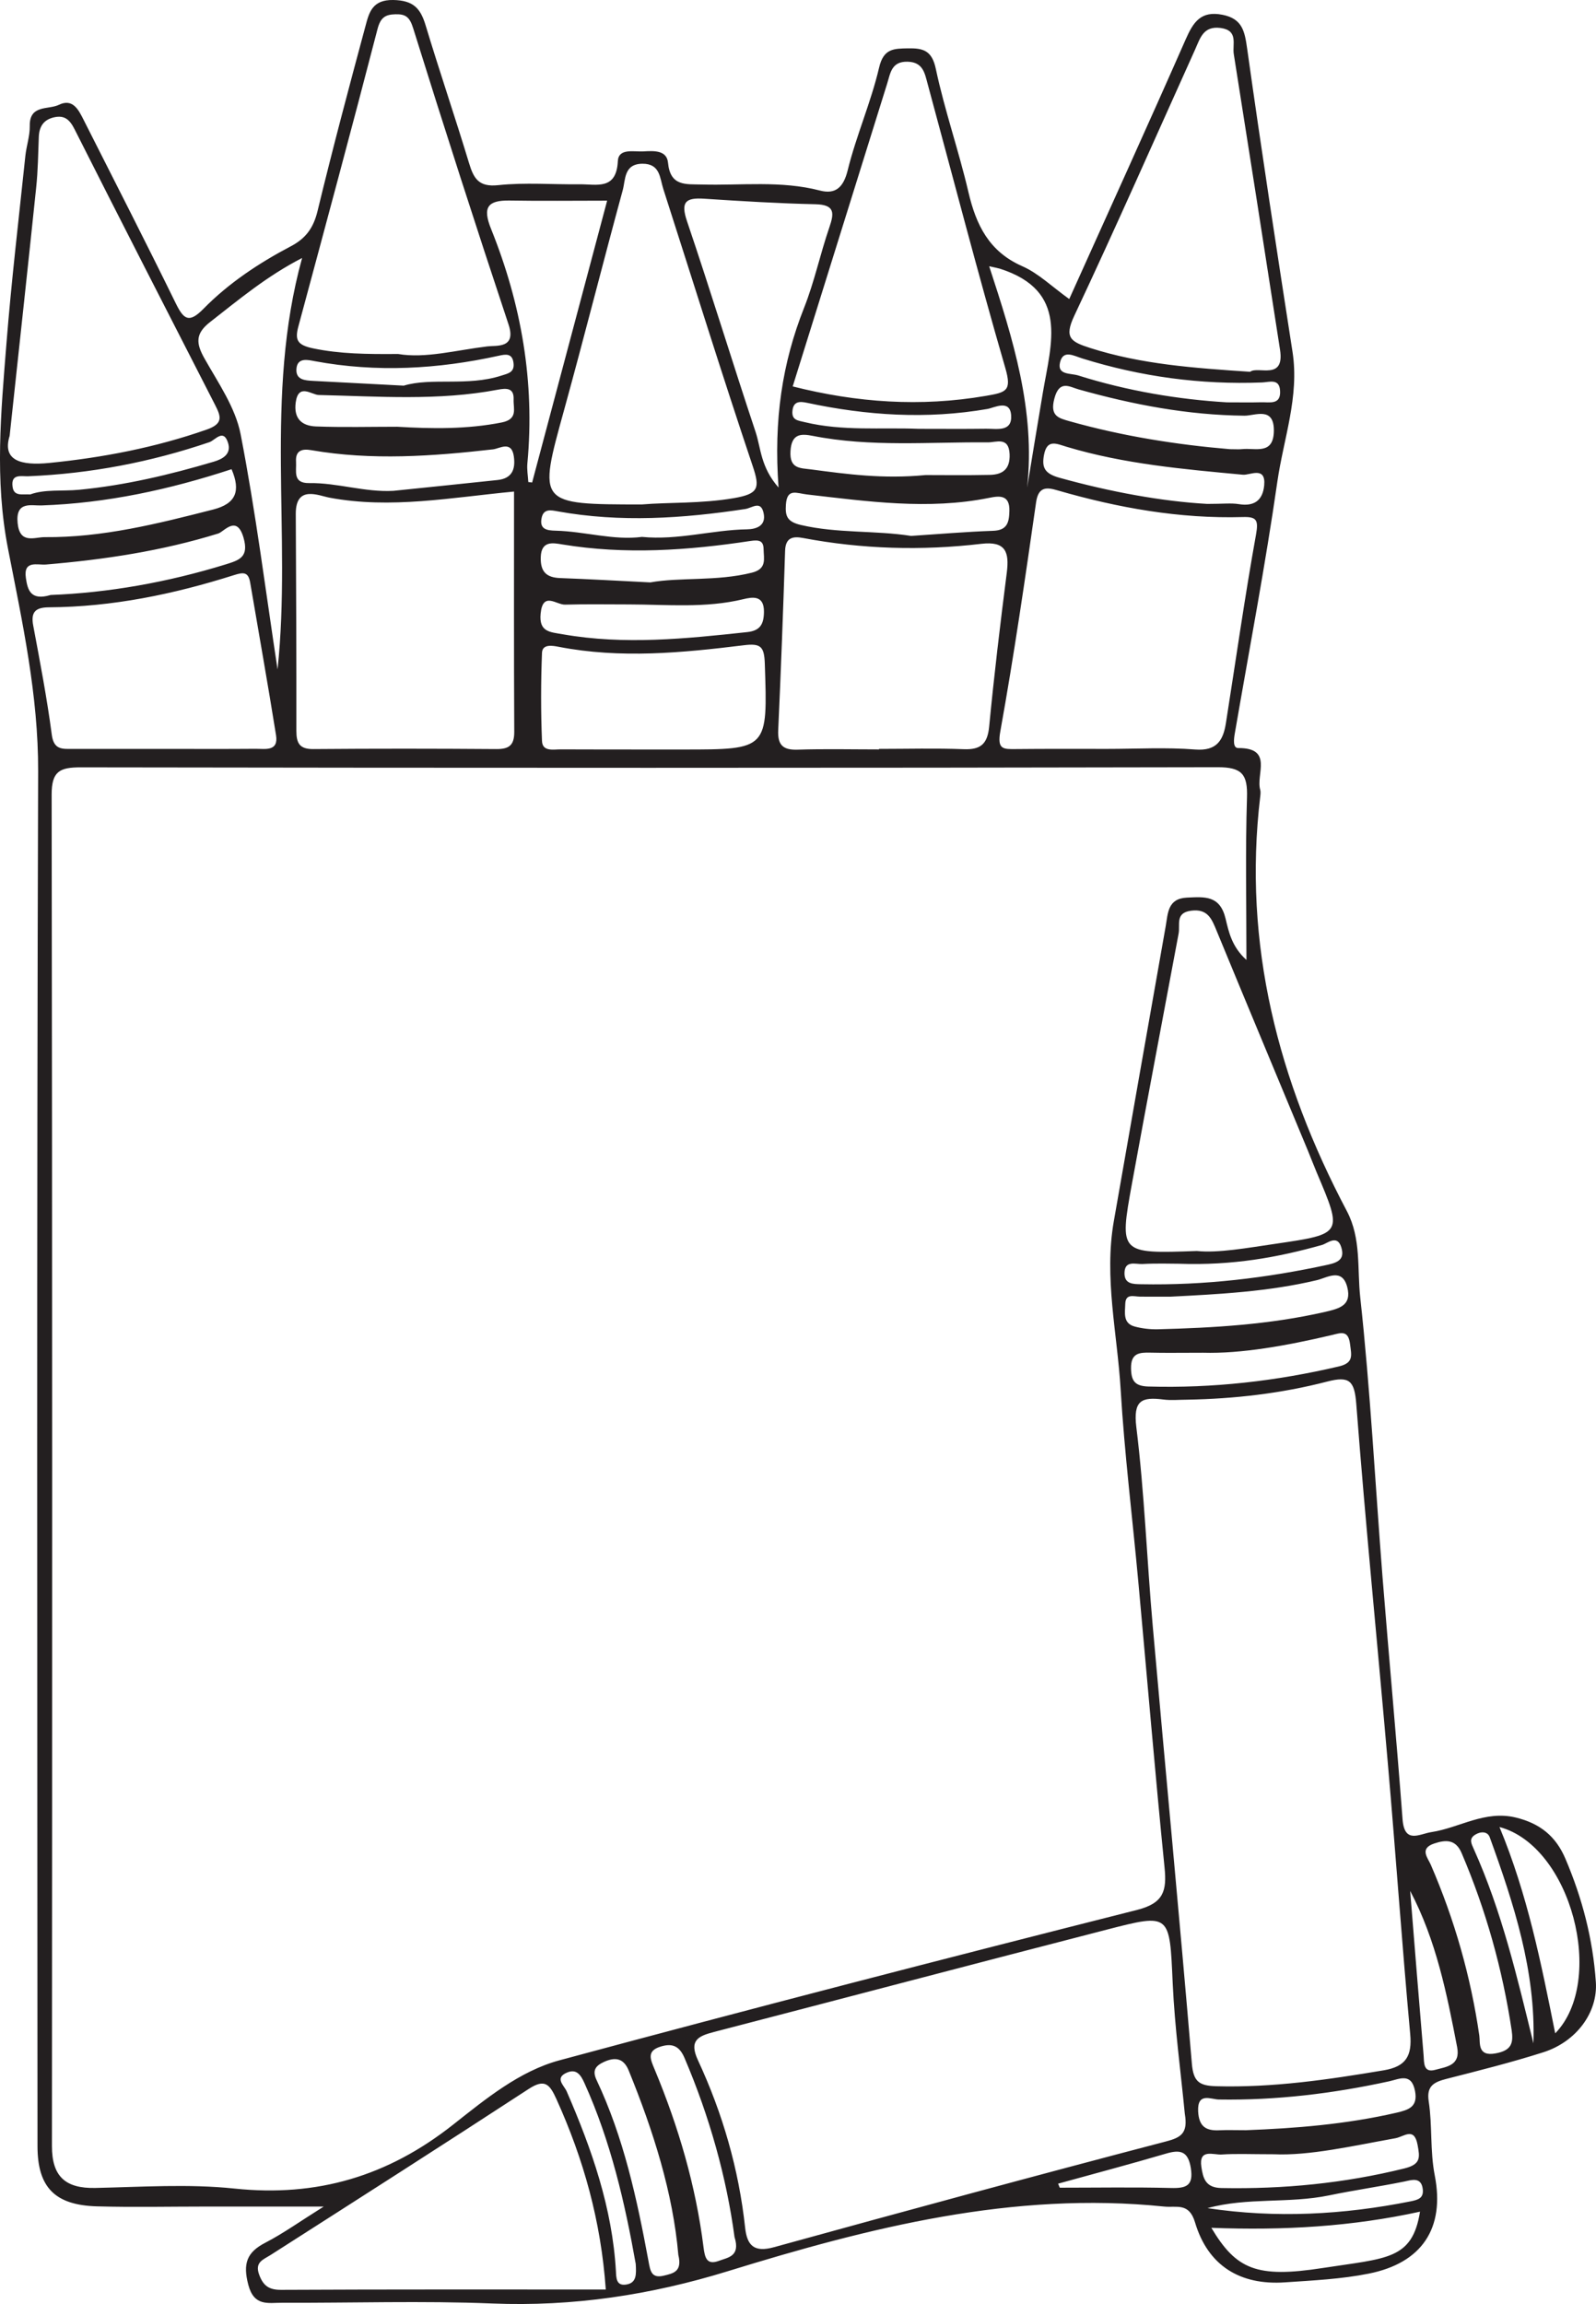 <?xml version="1.0" encoding="UTF-8"?>
<svg xmlns="http://www.w3.org/2000/svg" xmlns:xlink="http://www.w3.org/1999/xlink" width="146.787pt" height="211.786pt" viewBox="0 0 146.787 211.786" version="1.1">
<defs>
<clipPath id="clip1">
  <path d="M 0 0 L 146.785 0 L 146.785 211.785 L 0 211.785 Z M 0 0 "/>
</clipPath>
</defs>
<g id="surface1">
<g clip-path="url(#clip1)" clip-rule="nonzero">
<path style=" stroke:none;fill-rule:evenodd;fill:rgb(13.73%,12.16%,12.549%);fill-opacity:1;" d="M 97.316 200.723 C 97.367 200.844 97.418 200.969 97.469 201.094 C 100.875 201.094 104.285 201.035 107.688 201.121 C 109.109 201.16 109.785 200.91 109.52 199.277 C 109.273 197.754 108.578 197.566 107.254 197.957 C 103.957 198.926 100.633 199.809 97.316 200.723 M 111.055 202.973 C 117.336 203.918 123.555 203.582 129.738 202.348 C 130.434 202.207 130.945 202.055 130.855 201.238 C 130.727 200.059 129.793 200.395 129.191 200.52 C 126.879 200.992 124.531 201.324 122.234 201.801 C 118.523 202.566 114.727 201.965 111.055 202.973 M 141.031 187.824 C 141.254 181.188 139.234 175.004 137.012 168.875 C 136.816 168.336 136.191 168.328 135.684 168.641 C 135.07 169.016 135.324 169.465 135.543 169.957 C 138.117 175.672 139.535 181.73 141.031 187.824 M 84.504 39.418 C 86.566 39.418 88.633 39.438 90.695 39.41 C 91.668 39.398 93.098 39.734 92.996 38.18 C 92.898 36.66 91.422 37.492 90.809 37.594 C 85.227 38.555 79.719 38.199 74.227 37.027 C 73.574 36.891 72.973 36.859 72.883 37.762 C 72.797 38.637 73.391 38.652 74.035 38.809 C 77.484 39.641 81.023 39.281 84.504 39.418 M 37.133 35.449 C 39.688 34.68 42.98 35.535 46.098 34.531 C 46.715 34.332 47.328 34.246 47.23 33.383 C 47.129 32.449 46.508 32.559 45.875 32.699 C 40.266 33.934 34.633 34.254 28.949 33.199 C 28.355 33.09 27.332 32.809 27.262 33.93 C 27.203 34.934 28.07 34.969 28.805 35.012 C 31.387 35.152 33.969 35.285 37.133 35.449 M 58.469 208.098 C 57.48 202.531 56.18 196.844 53.75 191.473 C 53.422 190.742 53.031 190.141 52.156 190.508 C 50.969 191.004 51.883 191.695 52.121 192.246 C 54.422 197.543 56.316 202.945 56.648 208.781 C 56.68 209.383 56.672 210.145 57.598 209.996 C 58.566 209.844 58.523 209.043 58.469 208.098 M 2.777 45.449 C 4.145 44.953 5.723 45.168 7.266 45.02 C 11.484 44.617 15.598 43.641 19.652 42.441 C 20.477 42.199 21.309 41.742 20.969 40.691 C 20.543 39.367 19.785 40.465 19.27 40.641 C 13.863 42.48 8.316 43.539 2.609 43.777 C 1.973 43.805 0.988 43.508 1.156 44.742 C 1.277 45.656 2.043 45.402 2.777 45.449 M 112.848 36.984 C 114.105 36.984 115.043 37.004 115.977 36.977 C 116.754 36.953 117.82 37.254 117.73 35.906 C 117.66 34.758 116.734 35.133 116.07 35.156 C 110.438 35.375 104.93 34.629 99.551 32.953 C 98.754 32.707 97.789 32.125 97.5 33.285 C 97.195 34.5 98.457 34.285 99.18 34.516 C 103.734 35.949 108.402 36.719 112.848 36.984 M 129.695 173.812 C 130.102 178.844 130.504 183.879 130.93 188.914 C 130.984 189.582 130.883 190.578 132.023 190.254 C 133.023 189.977 134.344 189.875 134.016 188.172 C 133.066 183.254 132.09 178.352 129.695 173.812 M 108.441 116.164 C 107.75 116.164 106.398 116.117 105.055 116.188 C 104.438 116.219 103.453 115.828 103.422 116.996 C 103.395 118.039 104.203 118.035 104.953 118.047 C 110.766 118.16 116.484 117.48 122.16 116.246 C 123.246 116.008 123.66 115.617 123.355 114.637 C 122.984 113.449 122.074 114.297 121.598 114.434 C 117.504 115.586 113.367 116.336 108.441 116.164 M 59.043 49.352 C 62.367 49.676 65.508 48.707 68.719 48.656 C 69.516 48.641 70.48 48.359 70.234 47.18 C 69.98 45.957 69.184 46.691 68.543 46.789 C 62.805 47.66 57.059 48.043 51.293 47.004 C 50.703 46.898 50 46.723 49.816 47.598 C 49.59 48.664 50.309 48.762 51.102 48.781 C 53.789 48.848 56.422 49.691 59.043 49.352 M 94.465 44.828 C 94.949 41.898 95.426 38.969 95.922 36.039 C 96.688 31.527 98.309 26.727 91.965 24.699 C 91.773 24.641 91.574 24.609 90.977 24.473 C 93.172 31.176 95.246 37.746 94.465 44.828 M 114.59 195.809 C 119.07 195.641 123.797 195.273 128.445 194.199 C 129.547 193.941 130.426 193.672 130.141 192.199 C 129.809 190.484 128.688 191.113 127.754 191.316 C 122.594 192.441 117.387 193.074 112.09 192.988 C 111.383 192.977 110.109 192.289 110.195 194.078 C 110.266 195.461 110.902 195.879 112.145 195.816 C 112.867 195.781 113.594 195.809 114.59 195.809 M 36.527 39.227 C 39.746 39.418 42.953 39.465 46.148 38.832 C 47.66 38.531 47.203 37.551 47.238 36.723 C 47.285 35.625 46.566 35.676 45.766 35.824 C 40.309 36.859 34.812 36.434 29.32 36.309 C 28.656 36.293 27.449 35.195 27.199 36.98 C 26.992 38.492 27.773 39.148 29.055 39.199 C 31.543 39.293 34.039 39.227 36.527 39.227 M 139.031 186.621 C 138.184 181.012 136.668 175.578 134.43 170.34 C 133.887 169.07 132.992 169.09 131.891 169.461 C 130.52 169.926 131.324 170.785 131.59 171.402 C 133.773 176.445 135.266 181.668 136.055 187.109 C 136.152 187.773 135.859 189.066 137.566 188.746 C 139.016 188.48 139.203 187.801 139.031 186.621 M 83.797 49.262 C 86.359 49.094 88.84 48.879 91.328 48.793 C 92.641 48.75 92.809 48.023 92.836 46.965 C 92.875 45.453 91.902 45.574 90.961 45.766 C 85.359 46.891 79.793 46.09 74.234 45.453 C 73.254 45.34 72.387 44.844 72.281 46.387 C 72.207 47.445 72.398 47.965 73.664 48.258 C 77.039 49.043 80.484 48.742 83.797 49.262 M 4.656 54.691 C 9.926 54.492 15.406 53.531 20.77 51.875 C 22.016 51.488 22.914 51.207 22.395 49.418 C 21.773 47.281 20.609 48.871 20.078 49.039 C 14.902 50.645 9.605 51.438 4.234 51.891 C 3.422 51.957 2.145 51.469 2.379 53.125 C 2.539 54.227 2.812 55.246 4.656 54.691 M 67.555 205.629 C 66.828 200.195 65.27 194.578 62.953 189.16 C 62.469 188.027 61.789 187.812 60.777 188.117 C 59.43 188.523 59.824 189.301 60.23 190.273 C 62.406 195.508 63.996 200.918 64.703 206.559 C 64.828 207.547 65.004 208.238 66.141 207.809 C 66.934 207.508 68.121 207.418 67.555 205.629 M 36.188 45.117 C 39.375 44.789 42.562 44.465 45.75 44.125 C 47.07 43.988 47.43 43.168 47.258 41.953 C 47.051 40.465 45.949 41.234 45.344 41.305 C 39.77 41.938 34.203 42.344 28.625 41.379 C 27.812 41.238 27.16 41.383 27.227 42.441 C 27.281 43.312 26.898 44.43 28.438 44.406 C 31.031 44.367 33.559 45.266 36.188 45.117 M 111.035 46.32 C 112.488 46.32 113.23 46.227 113.938 46.34 C 115.363 46.574 116.137 45.984 116.27 44.617 C 116.441 42.809 114.953 43.699 114.312 43.637 C 108.859 43.129 103.406 42.656 98.129 41.078 C 97.172 40.793 96.309 40.328 96.023 41.793 C 95.797 42.969 96.066 43.535 97.449 43.918 C 102.148 45.223 106.895 46.09 111.035 46.32 M 117.145 198.02 C 115.047 198.02 113.695 197.953 112.359 198.043 C 111.598 198.094 110.238 197.469 110.492 199.184 C 110.648 200.203 110.852 201.098 112.336 201.125 C 118.035 201.234 123.629 200.691 129.176 199.32 C 130.699 198.941 130.586 198.301 130.379 197.164 C 130.062 195.465 129.145 196.406 128.32 196.551 C 124.371 197.258 120.445 198.168 117.145 198.02 M 21.297 43.129 C 15.598 45 9.805 46.258 3.801 46.461 C 2.883 46.492 1.422 46.035 1.621 48.078 C 1.816 50.055 3.176 49.367 4.113 49.375 C 9.418 49.422 14.512 48.137 19.605 46.836 C 21.711 46.297 22.152 45.137 21.297 43.129 M 107.648 119.191 C 106.719 119.191 105.785 119.195 104.855 119.188 C 104.281 119.184 103.516 118.867 103.492 119.863 C 103.473 120.648 103.254 121.629 104.34 121.93 C 105.023 122.117 105.766 122.203 106.477 122.188 C 111.629 122.055 116.762 121.754 121.816 120.602 C 123.168 120.289 124.344 120.012 123.91 118.316 C 123.445 116.504 122.047 117.453 121.121 117.672 C 116.684 118.727 112.168 118.961 107.648 119.191 M 85.125 43.668 C 86.684 43.668 88.855 43.699 91.027 43.652 C 92.211 43.629 92.914 43.133 92.855 41.742 C 92.781 40.105 91.621 40.672 90.844 40.664 C 85.473 40.613 80.09 41.117 74.754 40.066 C 73.691 39.859 72.801 39.832 72.703 41.457 C 72.602 43.117 73.598 43.016 74.621 43.152 C 77.902 43.586 81.184 44.043 85.125 43.668 M 110.645 124.344 C 108.512 124.344 107.164 124.371 105.816 124.336 C 104.785 124.309 104.004 124.375 104.023 125.766 C 104.039 126.93 104.371 127.41 105.613 127.449 C 111.547 127.617 117.371 126.953 123.141 125.602 C 124.535 125.273 124.289 124.559 124.168 123.562 C 124.004 122.215 123.316 122.523 122.438 122.73 C 118.305 123.703 114.133 124.445 110.645 124.344 M 59.809 53.535 C 62.555 53.043 65.891 53.453 69.152 52.641 C 70.562 52.289 70.238 51.352 70.23 50.492 C 70.219 49.707 69.836 49.602 69.008 49.727 C 63.262 50.598 57.5 51 51.707 50.043 C 50.895 49.91 49.781 49.66 49.734 51.215 C 49.695 52.547 50.242 53.09 51.527 53.137 C 54.113 53.23 56.695 53.379 59.809 53.535 M 62.387 207.273 C 61.898 201.59 60.094 195.891 57.82 190.316 C 57.363 189.199 56.594 189.059 55.559 189.527 C 54.766 189.887 54.453 190.32 54.867 191.195 C 57.359 196.469 58.582 202.121 59.637 207.812 C 59.805 208.711 59.883 209.477 61.082 209.172 C 61.895 208.969 62.773 208.828 62.387 207.273 M 57.859 55.559 C 55.895 55.559 53.93 55.523 51.965 55.578 C 51.168 55.598 49.926 54.344 49.723 56.395 C 49.551 58.113 50.602 58.098 51.77 58.305 C 57.441 59.297 63.082 58.711 68.73 58.102 C 69.922 57.973 70.25 57.363 70.262 56.246 C 70.281 54.668 69.172 54.883 68.359 55.078 C 64.887 55.918 61.359 55.566 57.859 55.559 M 113.113 41.289 C 113.613 41.289 113.926 41.316 114.234 41.285 C 115.449 41.148 117.133 41.859 117.16 39.598 C 117.18 37.332 115.414 38.219 114.461 38.211 C 109.242 38.16 104.195 37.195 99.199 35.793 C 98.363 35.555 97.43 34.887 96.969 36.645 C 96.547 38.246 97.363 38.434 98.355 38.715 C 103.246 40.098 108.242 40.879 113.113 41.289 M 137.91 167.941 C 140.492 174.16 141.738 180.434 143.035 186.906 C 147.738 182.074 144.504 169.695 137.91 167.941 M 111.41 204.781 C 113.703 208.617 115.578 209.414 121.625 208.48 C 127.559 207.562 129.887 207.738 130.602 203.297 C 124.355 204.664 118.105 205.039 111.41 204.781 M 55.84 18.445 C 52.688 18.445 49.789 18.484 46.891 18.434 C 44.855 18.398 44.355 19.043 45.164 21.043 C 47.949 27.949 49.203 35.121 48.504 42.586 C 48.449 43.152 48.555 43.734 48.59 44.309 C 48.703 44.324 48.824 44.336 48.941 44.352 C 51.234 35.742 53.527 27.137 55.84 18.445 M 25.527 61.535 C 26.848 49.113 24.27 36.434 27.785 23.715 C 24.535 25.383 21.965 27.543 19.309 29.613 C 17.938 30.684 18.035 31.582 18.812 32.961 C 20.074 35.199 21.652 37.465 22.129 39.91 C 23.52 47.066 24.43 54.32 25.527 61.535 M 71.605 44.816 C 71.148 38.602 71.941 33.363 73.957 28.281 C 74.902 25.898 75.434 23.355 76.266 20.93 C 76.734 19.578 76.801 18.816 74.992 18.773 C 71.578 18.699 68.164 18.488 64.758 18.266 C 63.059 18.156 62.578 18.555 63.191 20.352 C 65.371 26.781 67.348 33.273 69.496 39.715 C 69.988 41.203 69.949 42.93 71.605 44.816 M 60.004 68.895 L 62.812 68.895 C 70.66 68.895 70.605 68.895 70.34 60.988 C 70.285 59.426 69.965 59.117 68.406 59.312 C 62.742 60.008 57.062 60.559 51.371 59.453 C 50.801 59.344 49.879 59.18 49.848 60.012 C 49.742 62.707 49.738 65.414 49.848 68.109 C 49.887 69.121 50.902 68.879 51.586 68.883 C 54.391 68.898 57.199 68.891 60.004 68.895 M 14.797 68.84 C 17.703 68.84 20.605 68.855 23.512 68.832 C 24.383 68.824 25.629 69.105 25.387 67.578 C 24.641 62.898 23.805 58.234 23.012 53.566 C 22.844 52.562 22.398 52.582 21.5 52.871 C 15.973 54.621 10.328 55.789 4.504 55.824 C 3.297 55.832 2.812 56.227 3.055 57.5 C 3.68 60.836 4.32 64.172 4.762 67.531 C 4.945 68.965 5.77 68.84 6.703 68.84 C 9.398 68.844 12.098 68.84 14.797 68.84 M 110.074 114.992 C 112.047 115.195 114.691 114.711 117.352 114.324 C 123.5 113.418 123.5 113.426 121.102 107.781 C 120.82 107.117 120.57 106.441 120.293 105.777 C 117.496 99.043 114.684 92.324 111.906 85.586 C 111.453 84.484 111.09 83.512 109.555 83.711 C 108.062 83.902 108.555 84.988 108.398 85.82 C 106.969 93.488 105.5 101.156 104.102 108.832 C 102.938 115.242 102.977 115.246 110.074 114.992 M 59.008 46.371 C 61.516 46.16 64.492 46.305 67.496 45.789 C 69.781 45.395 69.906 44.863 69.234 42.859 C 66.391 34.398 63.742 25.875 61.008 17.379 C 60.68 16.367 60.73 15.039 59.082 15.051 C 57.367 15.066 57.539 16.52 57.273 17.484 C 55.438 24.211 53.734 30.973 51.879 37.695 C 49.48 46.371 49.434 46.359 59.008 46.371 M 55.715 210.453 C 55.273 204.148 53.664 198.449 51.18 192.961 C 50.551 191.574 50.109 191.047 48.609 192.027 C 40.746 197.156 32.828 202.207 24.914 207.262 C 24.203 207.715 23.41 207.93 23.836 209.09 C 24.207 210.098 24.727 210.488 25.852 210.484 C 35.723 210.434 45.59 210.453 55.715 210.453 M 114.977 34.176 C 115.688 33.613 118.172 35.023 117.727 32.152 C 116.324 23.09 114.91 14.031 113.473 4.973 C 113.328 4.078 113.926 2.785 112.25 2.57 C 110.664 2.367 110.379 3.523 109.918 4.547 C 106.23 12.719 102.621 20.922 98.801 29.031 C 97.852 31.051 98.477 31.414 100.27 31.988 C 104.949 33.484 109.777 33.828 114.977 34.176 M 36.613 32.539 C 39.125 32.969 41.965 32.184 44.828 31.84 C 45.68 31.738 47.512 32.051 46.77 29.82 C 43.762 20.777 40.844 11.707 38.004 2.609 C 37.684 1.578 37.324 1.285 36.363 1.312 C 35.41 1.336 34.992 1.633 34.719 2.676 C 32.355 11.801 29.898 20.898 27.445 29.996 C 27.105 31.254 27.34 31.715 28.789 32.02 C 31.262 32.535 33.715 32.562 36.613 32.539 M 0.887 40.059 C 0.184 42.34 1.914 42.812 4.523 42.555 C 9.465 42.062 14.289 41.137 18.996 39.492 C 20.555 38.949 20.328 38.293 19.793 37.242 C 15.469 28.797 11.137 20.359 6.863 11.891 C 6.418 11.008 5.949 10.566 4.969 10.785 C 4.016 11 3.609 11.629 3.57 12.566 C 3.508 14.121 3.492 15.684 3.328 17.23 C 2.57 24.535 1.77 31.832 0.887 40.059 M 72.906 35.52 C 78.797 37.008 84.645 37.422 90.656 36.391 C 92.543 36.066 93.078 35.953 92.461 33.828 C 89.945 25.168 87.684 16.43 85.32 7.723 C 85.051 6.738 84.902 5.703 83.465 5.672 C 81.984 5.641 81.895 6.723 81.594 7.684 C 78.719 16.883 75.852 26.086 72.906 35.52 M 80.84 68.887 L 80.84 68.84 C 83.438 68.84 86.039 68.766 88.637 68.867 C 90.215 68.93 90.824 68.367 90.977 66.777 C 91.43 62.051 91.996 57.336 92.598 52.625 C 92.836 50.738 92.488 49.723 90.254 49.988 C 84.77 50.633 79.297 50.48 73.855 49.453 C 72.941 49.281 72.246 49.395 72.207 50.625 C 72.031 56.125 71.824 61.625 71.574 67.117 C 71.512 68.473 71.996 68.953 73.352 68.91 C 75.844 68.828 78.34 68.887 80.84 68.887 M 101.848 68.84 C 104.543 68.84 107.254 68.684 109.93 68.895 C 111.898 69.047 112.496 68.062 112.746 66.488 C 113.66 60.699 114.48 54.891 115.52 49.125 C 115.762 47.785 115.555 47.492 114.309 47.527 C 108.484 47.695 102.824 46.684 97.246 45.07 C 96.34 44.805 95.508 44.668 95.293 46.156 C 94.285 53.188 93.262 60.223 92.004 67.211 C 91.695 68.906 92.262 68.867 93.445 68.855 C 96.246 68.824 99.047 68.844 101.848 68.84 M 47.277 45.184 C 41.453 45.738 35.945 46.797 30.324 45.75 C 29.289 45.559 27.191 44.551 27.203 47.242 C 27.238 53.891 27.266 60.535 27.258 67.18 C 27.258 68.312 27.547 68.867 28.82 68.855 C 34.426 68.809 40.035 68.812 45.645 68.855 C 46.812 68.863 47.301 68.516 47.297 67.273 C 47.258 59.918 47.277 52.562 47.277 45.184 M 108.969 194.297 C 108.609 190.539 108.043 186.422 107.855 182.289 C 107.566 175.91 107.664 175.859 101.797 177.371 C 89.742 180.48 77.707 183.652 65.66 186.781 C 64.238 187.152 63.336 187.539 64.191 189.375 C 66.461 194.258 67.949 199.395 68.531 204.77 C 68.711 206.441 69.383 207.062 71.188 206.562 C 83.188 203.254 95.195 199.992 107.234 196.844 C 108.633 196.48 109.273 196.086 108.969 194.297 M 109.18 128.66 C 108.453 128.66 107.715 128.738 107 128.645 C 104.996 128.391 104.207 128.715 104.512 131.195 C 105.258 137.254 105.48 143.379 106.02 149.469 C 107.203 162.875 108.488 176.273 109.617 189.684 C 109.758 191.363 110.305 191.719 111.844 191.766 C 117.059 191.91 122.164 191.16 127.277 190.301 C 129.309 189.957 129.883 188.984 129.699 186.973 C 128.945 178.719 128.371 170.453 127.652 162.195 C 126.695 151.156 125.59 140.133 124.742 129.086 C 124.578 126.93 124.133 126.457 122.059 126.996 C 117.852 128.086 113.535 128.582 109.18 128.66 M 114.637 88.238 C 114.637 83.008 114.531 78.156 114.688 73.316 C 114.758 71.18 114.234 70.516 111.98 70.523 C 77.133 70.598 42.281 70.59 7.43 70.535 C 5.496 70.531 4.746 70.891 4.75 73.047 C 4.812 114.453 4.805 155.859 4.777 197.262 C 4.773 200.074 6.027 201.176 8.766 201.117 C 13.027 201.027 17.332 200.73 21.551 201.172 C 29.164 201.973 35.68 200.035 41.691 195.285 C 44.648 192.953 47.773 190.375 51.461 189.383 C 69.129 184.617 86.844 180.043 104.582 175.559 C 107.02 174.941 107.324 173.812 107.105 171.66 C 106.227 162.906 105.496 154.141 104.691 145.375 C 104.152 139.5 103.422 133.633 103.07 127.746 C 102.766 122.59 101.527 117.453 102.441 112.246 C 104.023 103.211 105.613 94.176 107.211 85.141 C 107.422 83.957 107.379 82.586 109.176 82.508 C 110.777 82.438 112.199 82.273 112.719 84.445 C 113.004 85.625 113.281 87.02 114.637 88.238 M 98.34 27.488 C 101.984 19.391 105.574 11.516 109.059 3.598 C 109.758 2.012 110.461 0.969 112.434 1.359 C 114.281 1.723 114.48 2.898 114.707 4.5 C 116.012 13.793 117.434 23.07 118.875 32.34 C 119.516 36.461 118.051 40.32 117.48 44.277 C 116.367 52.02 114.895 59.711 113.566 67.422 C 113.477 67.938 113.371 68.766 113.883 68.762 C 117.129 68.742 115.496 71.188 115.902 72.586 C 115.957 72.781 115.93 73.004 115.906 73.211 C 114.281 86.816 117.574 99.402 123.883 111.344 C 125.203 113.852 124.816 116.625 125.102 119.238 C 126.035 127.781 126.477 136.375 127.152 144.949 C 127.742 152.379 128.438 159.801 128.996 167.238 C 129.172 169.52 130.547 168.578 131.633 168.41 C 134.23 168.02 136.555 166.375 139.418 167.07 C 141.648 167.613 143.094 168.793 143.969 170.844 C 145.52 174.473 146.504 178.246 146.773 182.188 C 146.965 184.965 145 187.668 141.945 188.645 C 139.016 189.578 136.02 190.328 133.035 191.09 C 131.891 191.383 131.18 191.738 131.402 193.156 C 131.746 195.402 131.512 197.684 131.957 199.965 C 132.91 204.844 130.758 208.012 125.906 208.988 C 123.383 209.496 120.773 209.617 118.195 209.793 C 114.051 210.082 111.094 208.266 109.91 204.285 C 109.359 202.434 108.215 202.945 107.078 202.828 C 93.191 201.398 79.98 204.75 66.93 208.773 C 59.824 210.961 52.711 212.035 45.281 211.738 C 38.844 211.477 32.387 211.695 25.938 211.672 C 24.664 211.664 23.367 212.035 22.836 210.016 C 22.328 208.074 22.684 207.031 24.422 206.141 C 26.051 205.297 27.559 204.215 29.773 202.828 L 18.906 202.828 C 15.574 202.828 12.246 202.902 8.922 202.809 C 5.059 202.699 3.449 201.074 3.449 197.273 C 3.434 155.148 3.371 113.027 3.508 70.906 C 3.531 63.898 2.047 57.152 0.734 50.426 C -0.508 44.047 0.094 37.871 0.59 31.609 C 1.047 25.84 1.73 20.086 2.332 14.332 C 2.43 13.41 2.754 12.492 2.738 11.578 C 2.703 9.598 4.438 10.105 5.402 9.641 C 6.695 9.008 7.227 10.094 7.703 11.043 C 10.535 16.645 13.398 22.234 16.16 27.871 C 16.883 29.344 17.367 29.758 18.707 28.391 C 21.039 26.016 23.82 24.176 26.758 22.633 C 28.152 21.898 28.836 20.922 29.207 19.391 C 30.586 13.699 32.09 8.039 33.617 2.383 C 33.945 1.164 34.23 -0.035 36.168 0 C 38.008 0.035 38.668 0.754 39.141 2.316 C 40.418 6.547 41.848 10.734 43.129 14.961 C 43.559 16.387 44.004 17.215 45.824 17.02 C 48.293 16.758 50.809 16.969 53.305 16.941 C 54.863 16.922 56.691 17.516 56.824 14.816 C 56.883 13.602 58.27 13.965 59.16 13.918 C 60.109 13.863 61.324 13.781 61.438 14.953 C 61.645 17.145 63.066 16.922 64.551 16.961 C 68.172 17.062 71.816 16.582 75.414 17.516 C 76.828 17.879 77.57 17.254 77.965 15.648 C 78.75 12.461 80.105 9.41 80.852 6.215 C 81.262 4.449 82.207 4.469 83.516 4.445 C 84.902 4.422 85.711 4.629 86.07 6.336 C 86.879 10.148 88.18 13.852 89.066 17.652 C 89.773 20.684 90.965 23.129 94.027 24.473 C 95.508 25.125 96.742 26.344 98.34 27.488 "/>
</g>
</g>
</svg>

